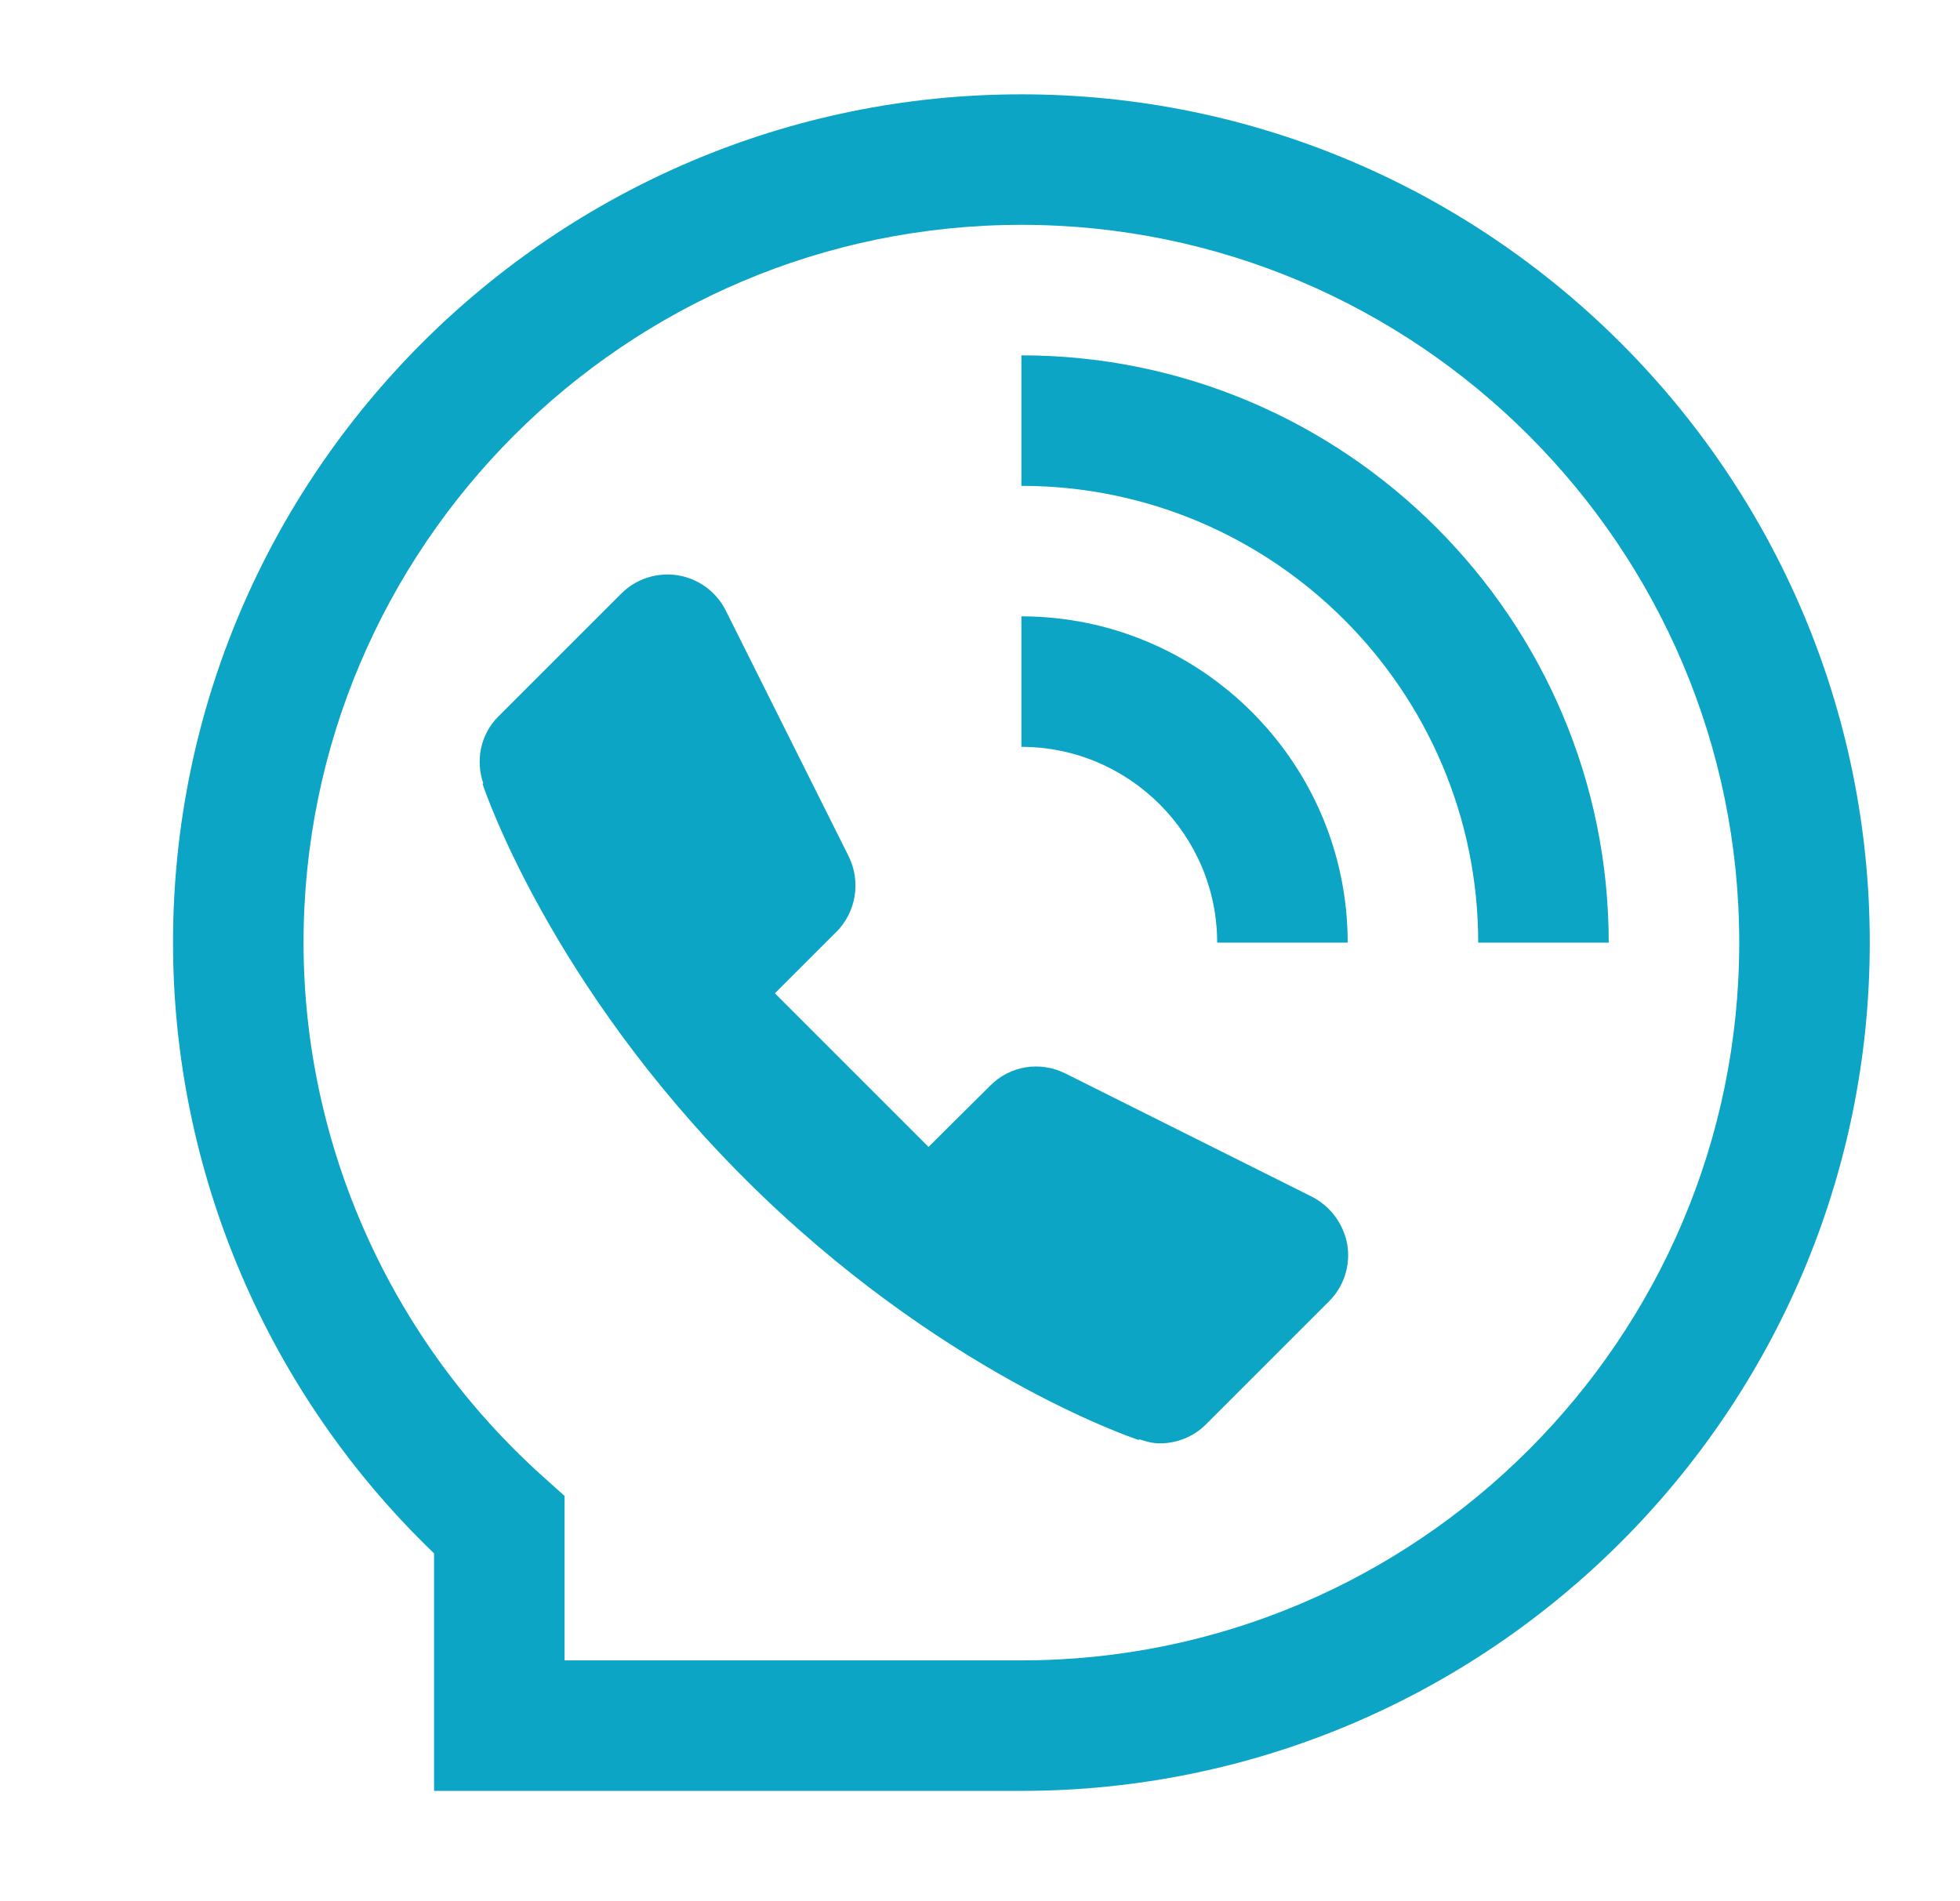<?xml version="1.0" encoding="utf-8"?>
<!-- Generator: Adobe Illustrator 26.0.1, SVG Export Plug-In . SVG Version: 6.00 Build 0)  -->
<svg version="1.1" id="Layer_1" xmlns="http://www.w3.org/2000/svg" xmlns:xlink="http://www.w3.org/1999/xlink" x="0px" y="0px"
	 viewBox="0 0 525.6 509.8" style="enable-background:new 0 0 525.6 509.8;" xml:space="preserve">
<style type="text/css">
	.st0{fill:#0CA5C5;}
</style>
<g>
	<path class="st0" d="M273.9,25.3c-125.4,0-227.5,102.1-227.5,227.5c0,61.7,25.4,121,70,163.8v63.7h157.5
		c125.4,0,227.5-102.1,227.5-227.5S399.3,25.3,273.9,25.3L273.9,25.3z M273.9,445.3H151.4v-44.1l-5.8-5.2
		c-40.8-36.6-64.2-88.8-64.2-143.2c0-106.1,86.4-192.5,192.5-192.5s192.5,86.4,192.5,192.5S380,445.3,273.9,445.3L273.9,445.3z"/>
	<path class="st0" d="M351.7,320.9l-66-33c-6.8-3.4-14.9-2.1-20.2,3.3L249,307.6l-41.2-41.2l16.5-16.5c5.3-5.3,6.6-13.5,3.3-20.2
		l-33-66c-2.5-5-7.3-8.5-12.8-9.4c-5.5-0.9-11.2,0.9-15.2,4.9l-33,33c-4.8,4.8-6.1,11.8-4,17.9l-0.2,0.1c0.7,2.2,18.4,54,70.2,105.8
		c51.8,51.8,103.6,69.5,105.8,70.2l0.1-0.2c1.8,0.6,3.6,1.1,5.5,1.1c4.5,0,9-1.7,12.4-5.1l33-33c4-4,5.8-9.6,4.9-15.2
		C360.3,328.2,356.7,323.4,351.7,320.9L351.7,320.9z"/>
	<path class="st0" d="M273.9,165.3v35c28.9,0,52.5,23.6,52.5,52.5h35C361.4,204.6,322.1,165.3,273.9,165.3z"/>
	<path class="st0" d="M273.9,95.3v35c67.6,0,122.5,55,122.5,122.5h35C431.4,166,360.7,95.3,273.9,95.3z"/>
</g>
</svg>
